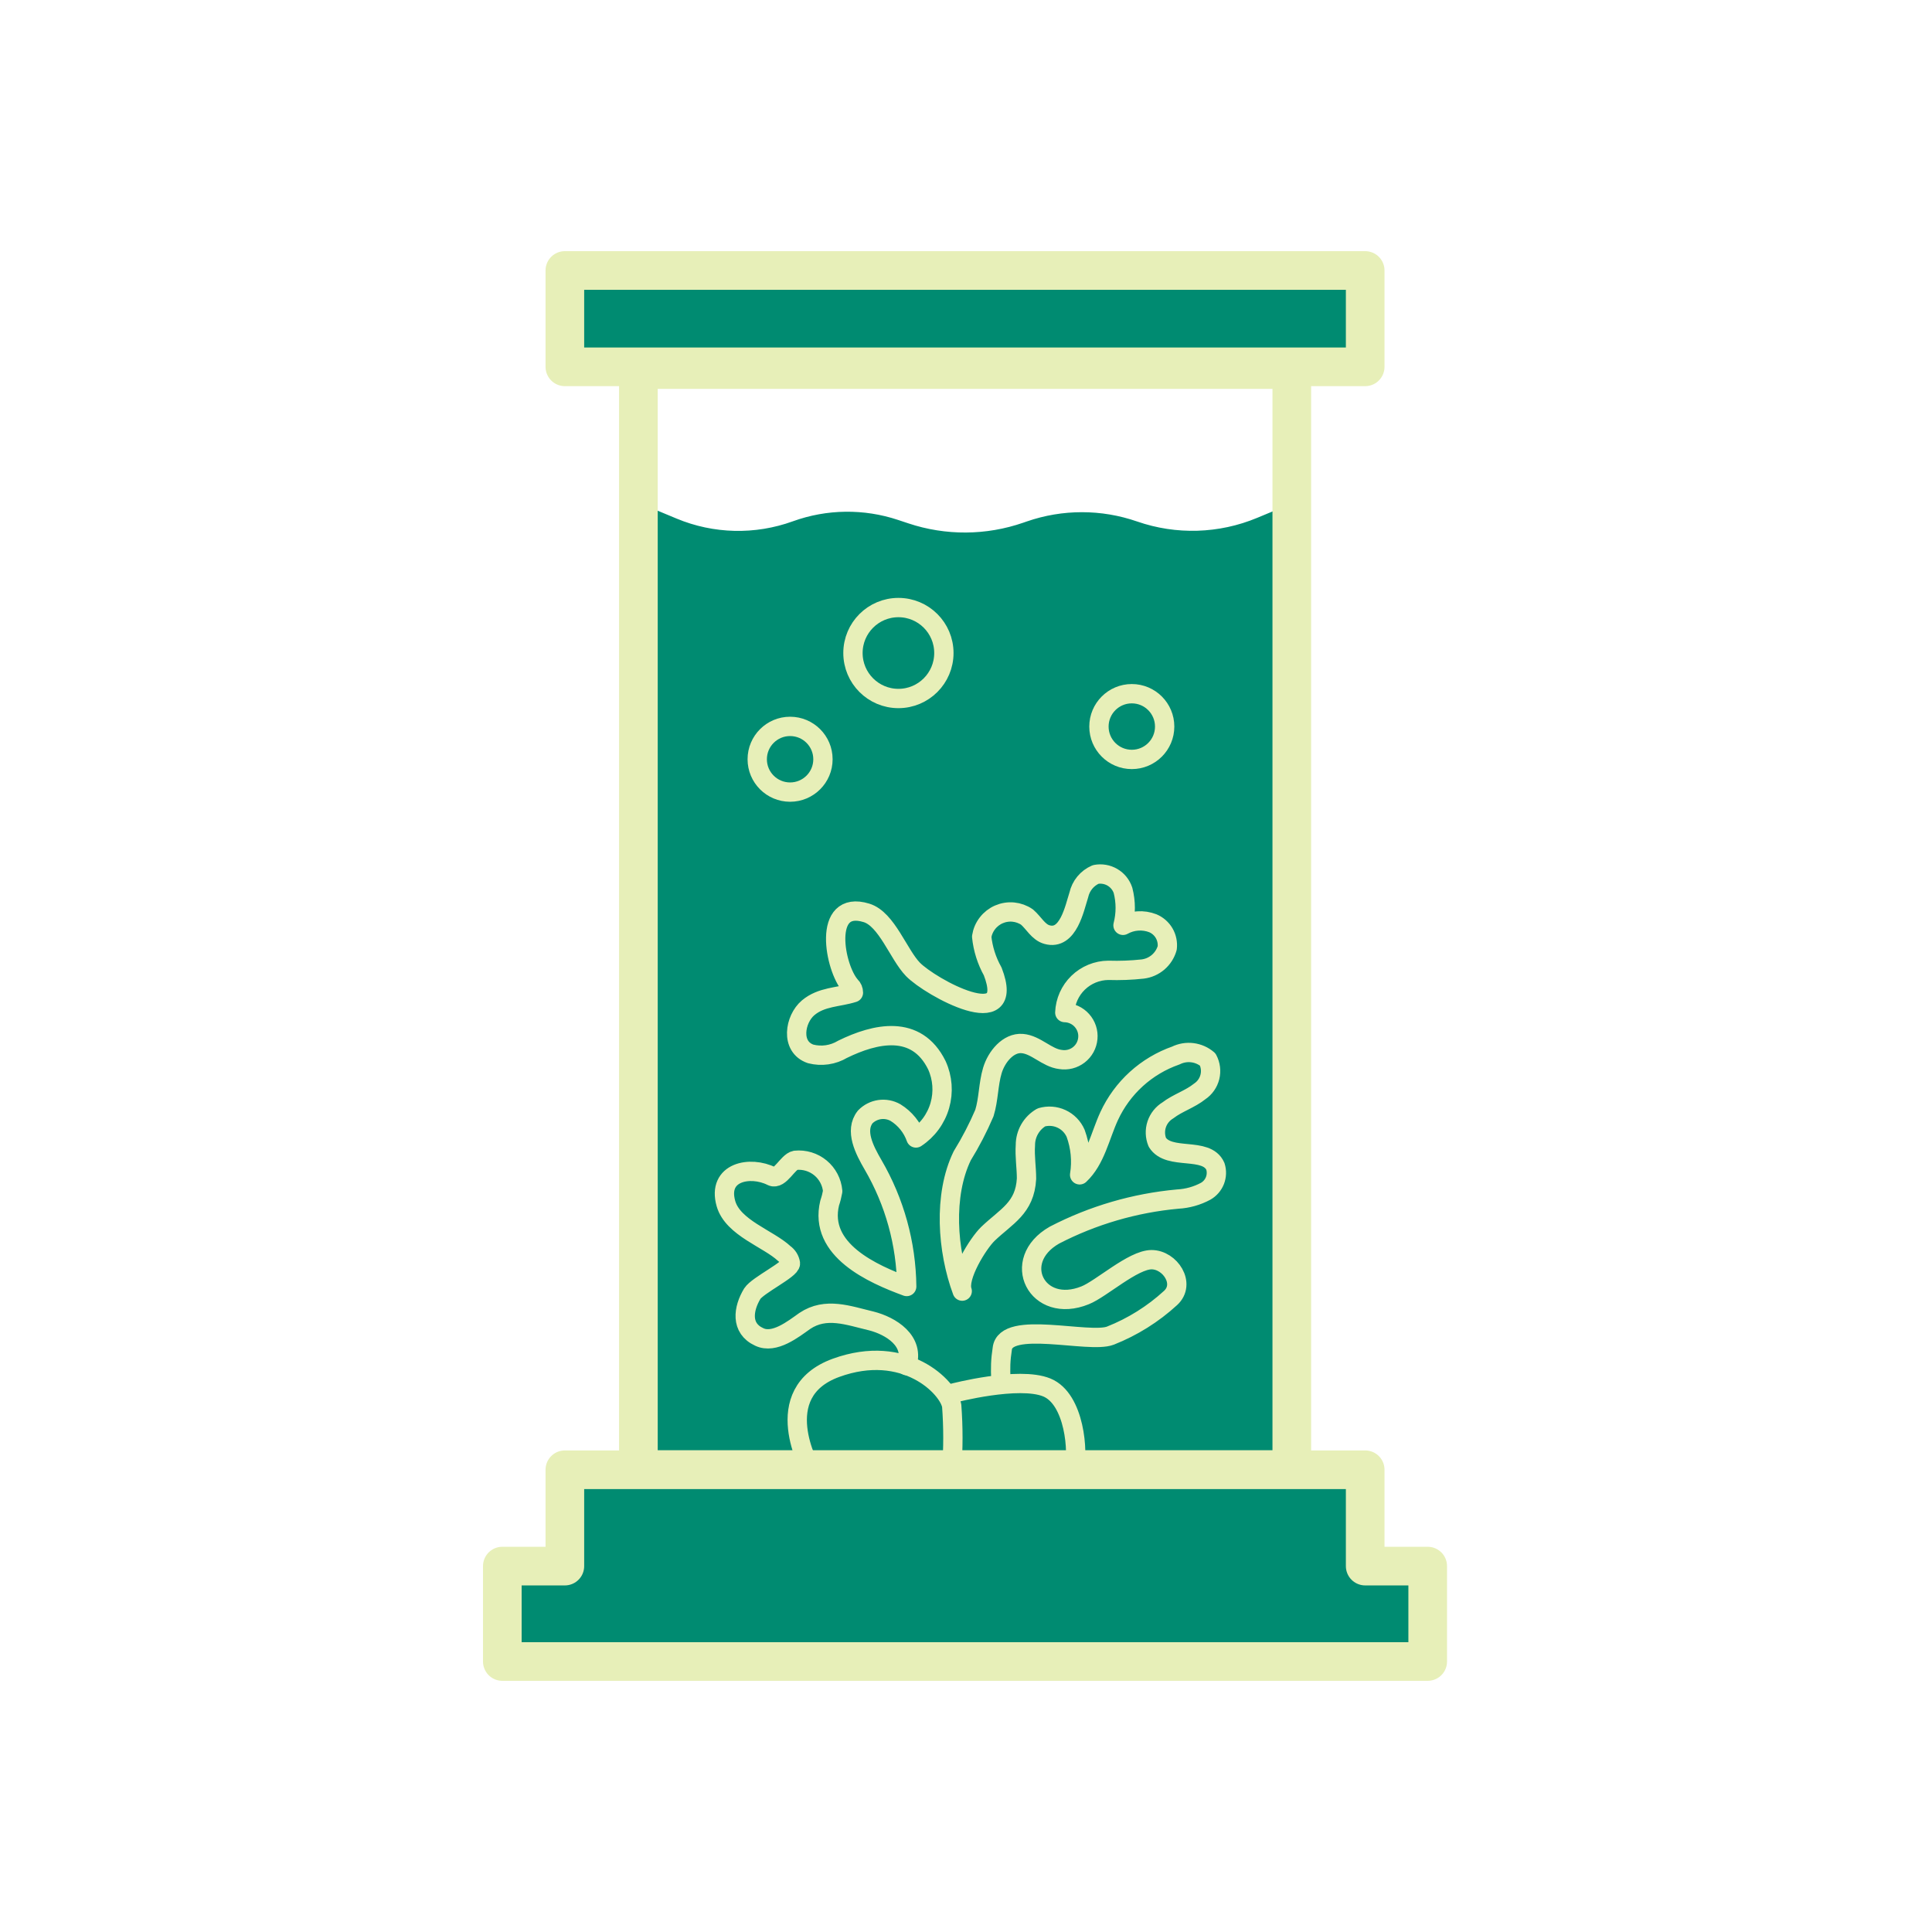 <svg width="100" height="100" viewBox="0 0 100 100" fill="none" xmlns="http://www.w3.org/2000/svg">
<path d="M33 26L35.019 26.841C36.936 27.64 39.084 27.691 41.037 26.983V26.983C42.794 26.346 44.715 26.322 46.488 26.913L47.018 27.089C48.952 27.734 51.044 27.721 52.97 27.052L53.141 26.993C54.993 26.35 57.007 26.35 58.859 26.993V26.993C60.882 27.695 63.093 27.628 65.07 26.804L65.962 26.433C66.456 26.227 67 26.59 67 27.125V75C67 75.552 66.552 76 66 76H33V26Z" fill="#008B71"/>
<path d="M66.863 19.129H33.043V76.068H66.863V19.129Z" stroke="#E7EFB8" stroke-width="2" stroke-linecap="round" stroke-linejoin="round"/>
<path d="M70.662 14H29.237V18.987H70.662V14Z" fill="#008B71" stroke="#E7EFB8" stroke-width="2" stroke-linecap="round" stroke-linejoin="round"/>
<path d="M46.502 36.154C47.802 36.154 48.855 35.1 48.855 33.8C48.855 32.501 47.802 31.447 46.502 31.447C45.202 31.447 44.149 32.501 44.149 33.8C44.149 35.1 45.202 36.154 46.502 36.154Z" stroke="#E7EFB8" stroke-linecap="round" stroke-linejoin="round"/>
<path d="M58.582 39.308C59.521 39.308 60.283 38.547 60.283 37.607C60.283 36.668 59.521 35.906 58.582 35.906C57.642 35.906 56.881 36.668 56.881 37.607C56.881 38.547 57.642 39.308 58.582 39.308Z" stroke="#E7EFB8" stroke-linecap="round" stroke-linejoin="round"/>
<path d="M40.895 40.999C41.835 40.999 42.596 40.238 42.596 39.299C42.596 38.359 41.835 37.598 40.895 37.598C39.956 37.598 39.194 38.359 39.194 39.299C39.194 40.238 39.956 40.999 40.895 40.999Z" stroke="#E7EFB8" stroke-linecap="round" stroke-linejoin="round"/>
<path d="M41.977 76.075C41.977 76.075 39.706 72.095 43.273 70.798C46.84 69.502 49.095 71.806 49.26 72.763C49.342 73.863 49.342 74.967 49.26 76.066" stroke="#E7EFB8" stroke-linecap="round" stroke-linejoin="round"/>
<path d="M49.326 72.111C49.326 72.111 52.727 71.219 54.181 71.814C55.634 72.408 55.832 75.199 55.593 76.074" stroke="#E7EFB8" stroke-linecap="round" stroke-linejoin="round"/>
<path d="M46.931 70.684C47.377 69.404 46.105 68.628 45.098 68.372C43.909 68.091 42.753 67.637 41.655 68.372C41.06 68.793 40.078 69.578 39.294 69.198C38.319 68.752 38.468 67.736 38.938 66.96C39.219 66.522 40.937 65.697 40.912 65.391C40.896 65.291 40.859 65.195 40.806 65.108C40.752 65.022 40.681 64.947 40.598 64.888C39.772 64.112 37.939 63.558 37.576 62.303C37.105 60.652 38.831 60.322 39.946 60.883C40.367 61.09 40.772 60.132 41.168 60.057C41.4 60.033 41.635 60.056 41.859 60.124C42.082 60.192 42.29 60.304 42.47 60.453C42.65 60.602 42.798 60.786 42.906 60.993C43.014 61.2 43.08 61.426 43.1 61.659C43.063 61.867 43.011 62.071 42.943 62.27C42.357 64.706 45.181 65.945 46.931 66.589C46.906 64.373 46.305 62.202 45.189 60.289C44.743 59.521 44.223 58.522 44.784 57.812C44.984 57.606 45.247 57.473 45.531 57.432C45.815 57.392 46.104 57.447 46.353 57.589C46.845 57.892 47.218 58.356 47.41 58.901C48.009 58.506 48.448 57.909 48.646 57.219C48.844 56.528 48.79 55.79 48.492 55.136C47.435 52.989 45.296 53.485 43.612 54.311C43.366 54.458 43.094 54.555 42.81 54.596C42.527 54.637 42.238 54.621 41.961 54.55C40.895 54.187 41.135 52.75 41.828 52.164C42.522 51.578 43.405 51.627 44.173 51.379C44.173 51.315 44.16 51.25 44.135 51.191C44.109 51.131 44.072 51.077 44.025 51.033C43.199 50.124 42.522 46.533 44.85 47.251C45.899 47.573 46.502 49.398 47.253 50.174C48.161 51.107 52.653 53.568 51.382 50.281C51.071 49.726 50.877 49.114 50.812 48.481C50.851 48.229 50.953 47.991 51.11 47.789C51.266 47.587 51.47 47.428 51.704 47.327C51.938 47.226 52.194 47.185 52.449 47.209C52.702 47.234 52.946 47.322 53.157 47.466C53.512 47.771 53.743 48.25 54.189 48.374C55.295 48.688 55.617 47.003 55.84 46.318C55.892 46.085 55.998 45.868 56.15 45.684C56.302 45.5 56.496 45.355 56.715 45.261C57.011 45.204 57.317 45.256 57.577 45.408C57.837 45.56 58.033 45.801 58.127 46.087C58.28 46.68 58.28 47.302 58.127 47.895C58.361 47.764 58.62 47.687 58.888 47.669C59.154 47.65 59.422 47.691 59.672 47.788C59.917 47.892 60.123 48.072 60.257 48.303C60.391 48.534 60.446 48.802 60.415 49.068C60.334 49.354 60.17 49.611 59.944 49.805C59.717 49.999 59.439 50.121 59.143 50.157C58.554 50.221 57.96 50.243 57.368 50.224C56.783 50.229 56.223 50.46 55.803 50.867C55.384 51.274 55.137 51.827 55.114 52.411C55.282 52.415 55.447 52.453 55.599 52.523C55.752 52.593 55.889 52.694 56 52.819C56.112 52.944 56.197 53.091 56.25 53.25C56.303 53.409 56.322 53.578 56.306 53.745C56.291 53.912 56.241 54.074 56.161 54.222C56.08 54.369 55.97 54.498 55.837 54.6C55.704 54.703 55.551 54.777 55.389 54.818C55.226 54.859 55.056 54.866 54.891 54.839C54.181 54.757 53.627 54.071 52.909 54.013C52.191 53.956 51.58 54.69 51.365 55.409C51.15 56.127 51.175 56.895 50.952 57.613C50.624 58.378 50.241 59.118 49.804 59.826C48.814 61.866 49.028 64.739 49.804 66.828C49.54 66.093 50.63 64.351 51.134 63.864C52.083 62.956 53.05 62.535 53.132 61.007C53.132 60.429 53.033 59.851 53.074 59.273C53.073 58.982 53.149 58.696 53.294 58.444C53.439 58.191 53.648 57.982 53.9 57.836C54.246 57.734 54.617 57.761 54.944 57.913C55.271 58.065 55.531 58.331 55.675 58.662C55.926 59.348 55.997 60.087 55.882 60.809C56.707 60.033 56.93 58.811 57.409 57.77C57.745 57.043 58.223 56.39 58.816 55.851C59.409 55.312 60.104 54.898 60.861 54.633C61.126 54.502 61.424 54.451 61.717 54.488C62.011 54.525 62.287 54.647 62.512 54.839C62.659 55.117 62.699 55.439 62.623 55.744C62.546 56.049 62.36 56.315 62.099 56.49C61.595 56.895 60.951 57.085 60.448 57.473C60.175 57.638 59.97 57.895 59.87 58.198C59.77 58.501 59.782 58.829 59.903 59.124C60.505 60.09 62.446 59.323 62.908 60.371C62.985 60.611 62.976 60.87 62.885 61.105C62.793 61.339 62.623 61.535 62.405 61.659C61.959 61.899 61.465 62.037 60.96 62.064C58.731 62.267 56.564 62.901 54.577 63.93C52.248 65.259 53.677 68.058 56.171 67.043C56.996 66.713 58.648 65.201 59.605 65.201C60.563 65.201 61.389 66.448 60.588 67.183C59.678 68.017 58.623 68.678 57.475 69.132C56.369 69.561 52.026 68.306 51.877 69.817C51.792 70.341 51.77 70.873 51.811 71.402" stroke="#E7EFB8" stroke-linecap="round" stroke-linejoin="round"/>
<path d="M73.898 81.061V85.999H26V81.061H29.237V76.074H70.662V81.061H73.898Z" fill="#008B71" stroke="#E7EFB8" stroke-width="2" stroke-linecap="round" stroke-linejoin="round"/>
</svg>
